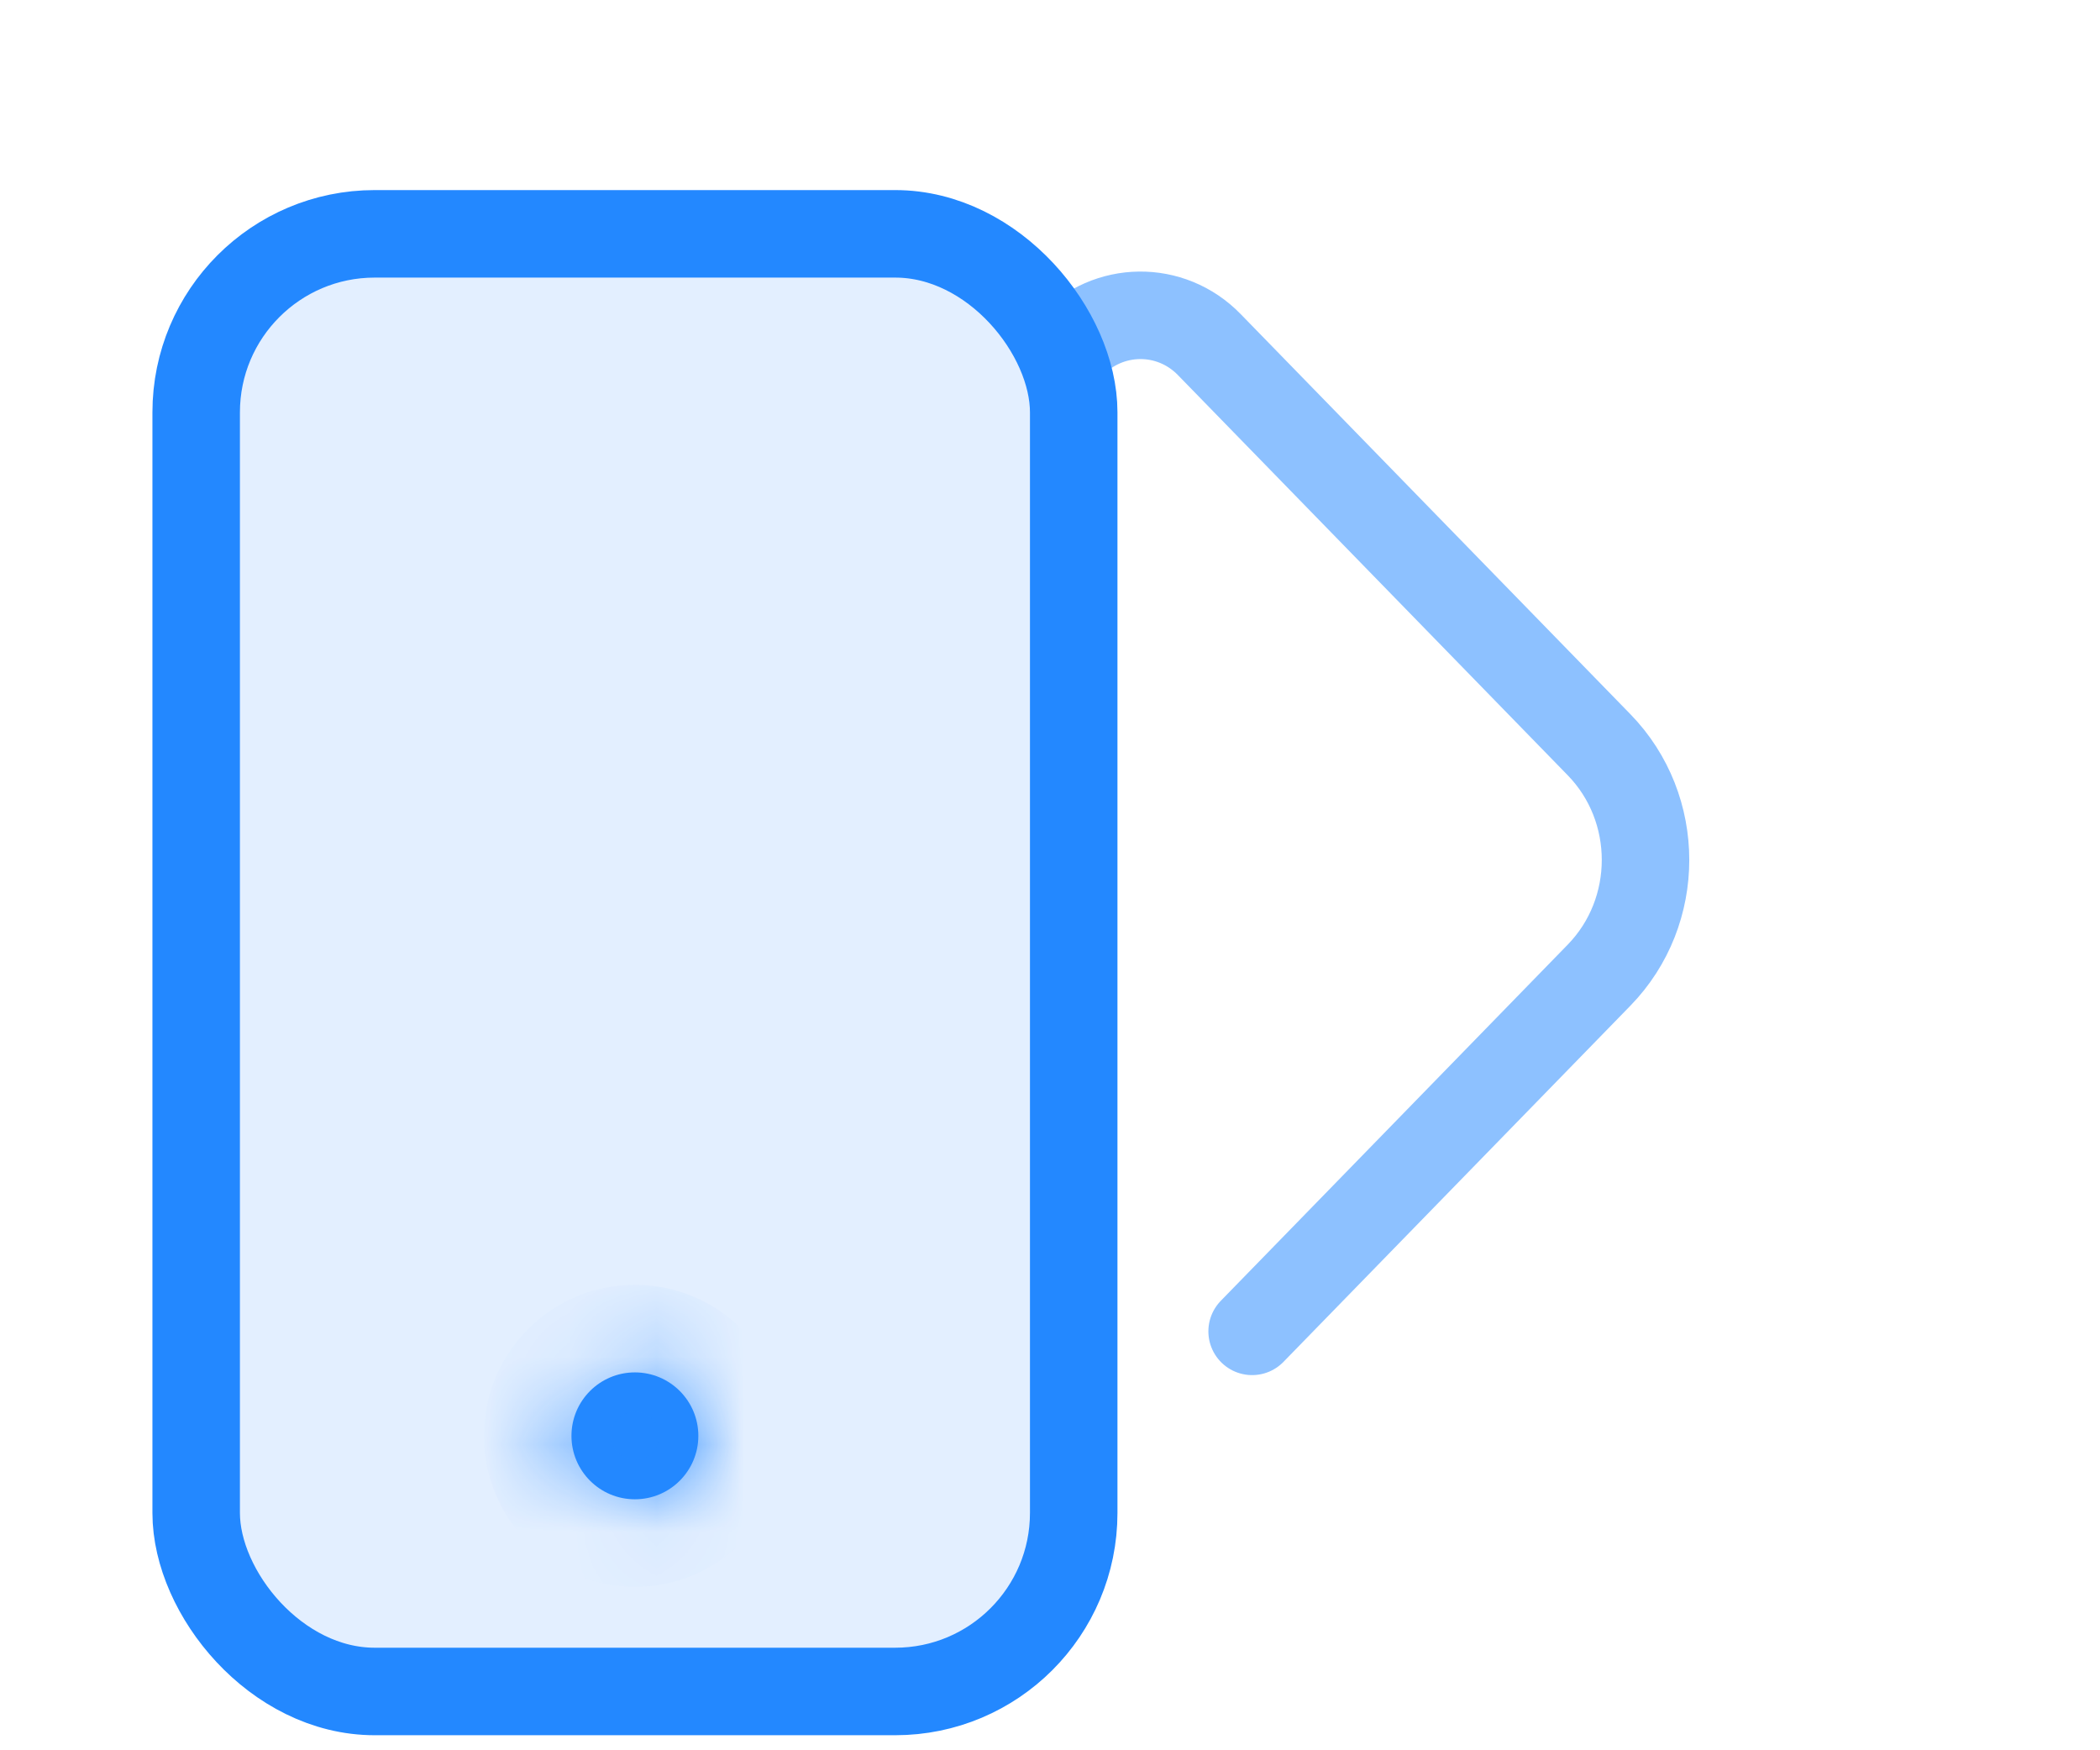 <svg width="24" height="20" viewBox="0 0 24 20" fill="none" xmlns="http://www.w3.org/2000/svg">
<g clip-path="url(#clip0_5574_60397)">
<g filter="url(#filter0_d_5574_60397)">
<path d="M14.31 14.213L18.275 10.143C18.983 9.416 18.983 8.237 18.275 7.51L13.821 2.938C13.38 2.484 12.661 2.493 12.23 2.956V2.956" stroke="#8DC1FF" stroke-linecap="round"/>
<rect x="2.242" y="1.672" width="10.029" height="16.656" rx="2.04" fill="#E3EFFF" stroke="#2388FF"/>
<mask id="path-3-inside-1_5574_60397" fill="white">
<ellipse cx="7.256" cy="15.407" rx="0.725" ry="0.725"/>
</mask>
<ellipse cx="7.256" cy="15.407" rx="0.725" ry="0.725" fill="#2388FF"/>
<path d="M6.981 15.407C6.981 15.255 7.105 15.132 7.256 15.132V17.132C8.209 17.132 8.981 16.36 8.981 15.407H6.981ZM7.256 15.132C7.408 15.132 7.531 15.255 7.531 15.407H5.531C5.531 16.36 6.304 17.132 7.256 17.132V15.132ZM7.531 15.407C7.531 15.559 7.408 15.682 7.256 15.682V13.682C6.304 13.682 5.531 14.454 5.531 15.407H7.531ZM7.256 15.682C7.105 15.682 6.981 15.559 6.981 15.407H8.981C8.981 14.454 8.209 13.682 7.256 13.682V15.682Z" fill="#2388FF" mask="url(#path-3-inside-1_5574_60397)"/>
</g>
</g>
<defs>
<filter id="filter0_d_5574_60397" x="-0.258" y="0.172" width="21.557" height="21.656" filterUnits="userSpaceOnUse" color-interpolation-filters="sRGB">
<feFlood flood-opacity="0" result="BackgroundImageFix"/>
<feColorMatrix in="SourceAlpha" type="matrix" values="0 0 0 0 0 0 0 0 0 0 0 0 0 0 0 0 0 0 127 0" result="hardAlpha"/>
<feOffset dy="1"/>
<feGaussianBlur stdDeviation="1"/>
<feComposite in2="hardAlpha" operator="out"/>
<feColorMatrix type="matrix" values="0 0 0 0 0.138 0 0 0 0 0.534 0 0 0 0 1 0 0 0 0.15 0"/>
<feBlend mode="normal" in2="BackgroundImageFix" result="effect1_dropShadow_5574_60397"/>
<feBlend mode="normal" in="SourceGraphic" in2="effect1_dropShadow_5574_60397" result="shape"/>
</filter>
<clipPath id="clip0_5574_60397">
<rect width="24" height="20" fill="white"/>
</clipPath>
</defs>
</svg>
